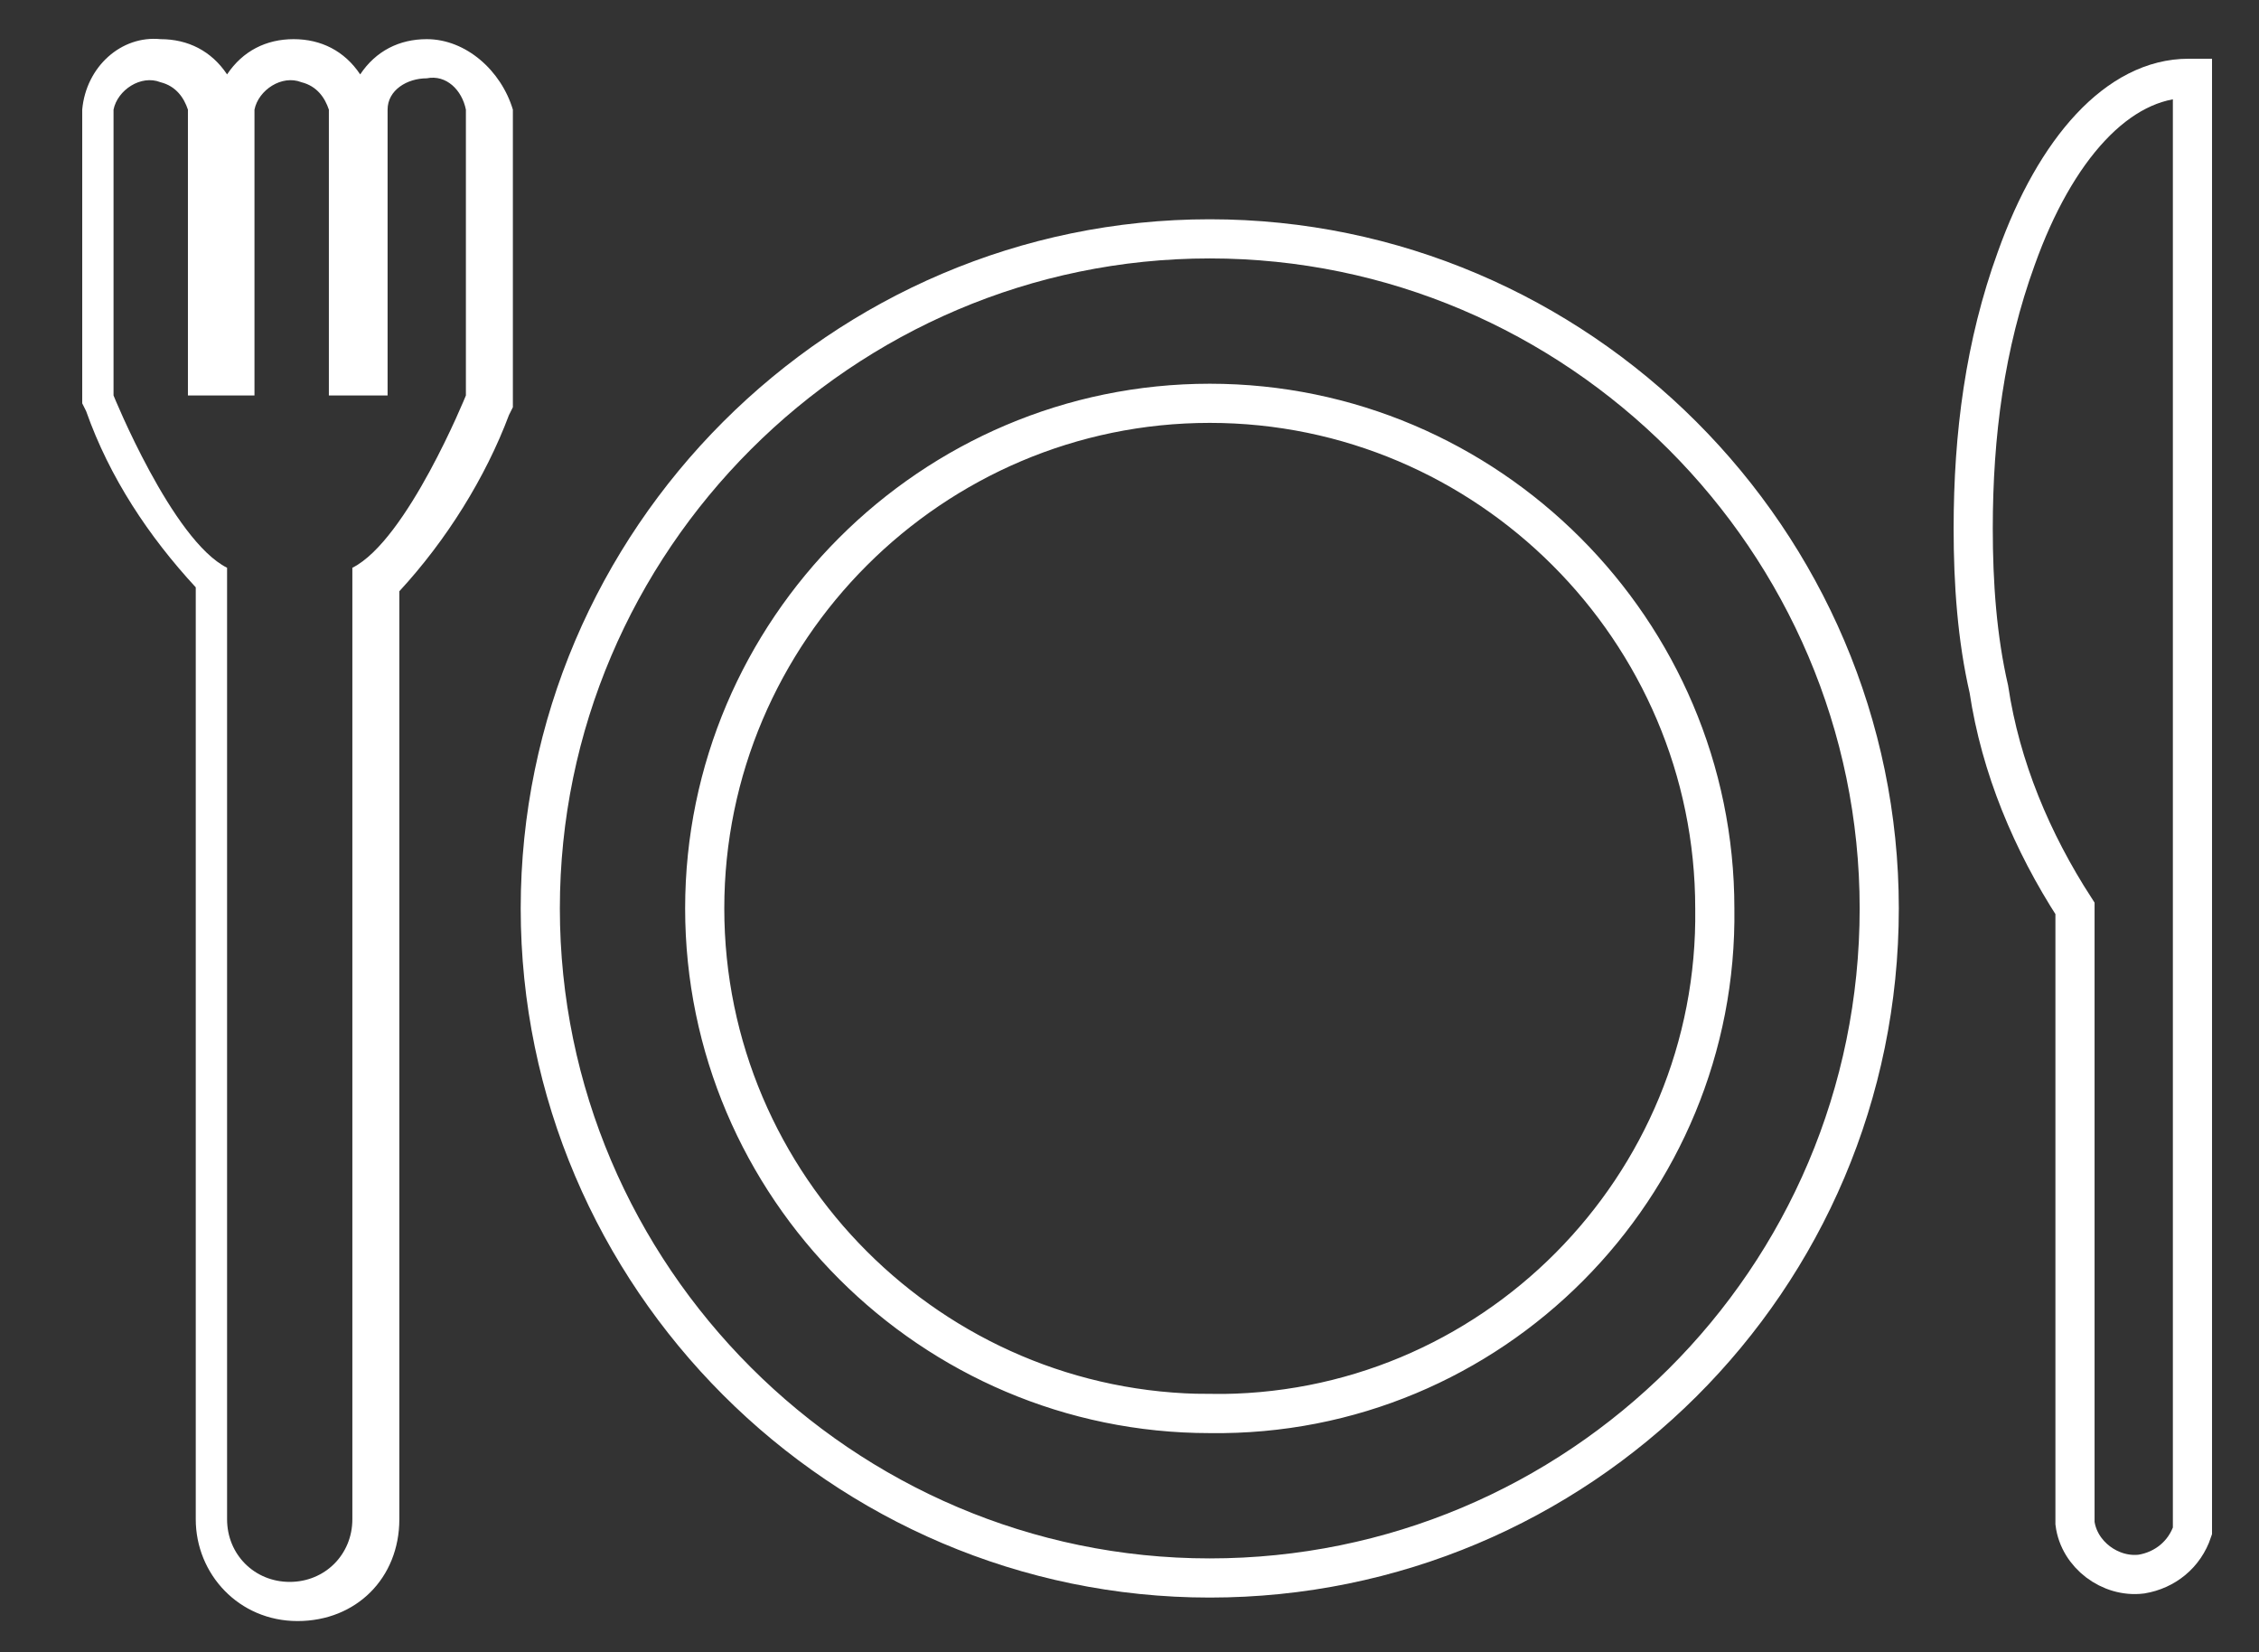 <?xml version="1.0" encoding="utf-8"?>
<!-- Generator: Adobe Illustrator 19.0.0, SVG Export Plug-In . SVG Version: 6.00 Build 0)  -->
<svg version="1.1" id="Calque_1" xmlns="http://www.w3.org/2000/svg" xmlns:xlink="http://www.w3.org/1999/xlink" x="0px" y="0px"
	 viewBox="49.5 -1.2 57.7 42.2" style="enable-background:new 49.5 -1.2 57.7 42.2;" xml:space="preserve">
<rect x="49.5" y="-1.2" width="57.7" height="42.2" fill="#333333" stroke="none"/>
<style type="text/css">
	.st0{fill:none;stroke:#FFFFFF;stroke-miterlimit:22.93;}
	.st1{fill:#FFFFFF;}
	.st2{fill:none;}
</style>
<title>icone-nb-repas</title>
<path class="st0" d="M80.4,4.9C71,4.9,63.3,12.6,63.3,22c0,9.4,7.7,17.1,17.1,17.1S97.5,31.5,97.5,22c0,0,0,0,0,0
	C97.5,12.6,89.8,4.9,80.4,4.9z M80.4,34.9c-7.1,0-12.9-5.8-12.9-12.9c0-7.1,5.8-12.9,12.9-12.9c7.1,0,12.9,5.8,12.9,12.9
	C93.4,29.1,87.6,35,80.4,34.9C80.4,35,80.4,35,80.4,34.9L80.4,34.9z"/>
<path class="st0" d="M105.5,0.8h-0.1c-1.8,0-3.4,1.8-4.4,4.6c-0.8,2.2-1.1,4.5-1.1,6.9c0,1.4,0.1,2.8,0.4,4.1c0.3,2,1.1,3.9,2.2,5.6
	v15.7c0.1,0.8,0.9,1.4,1.7,1.3c0.6-0.1,1.1-0.5,1.3-1.1L105.5,0.8L105.5,0.8z"/>
<path class="st1" d="M60.4,0.8c0.5-0.1,0.9,0.3,1,0.8c0,0,0,0,0,0v7.3c0,0-1.5,3.7-2.9,4.4v24.3c0,0.9-0.7,1.6-1.6,1.6
	c-0.9,0-1.6-0.7-1.6-1.6c0,0,0,0,0,0V13.3c-1.4-0.7-2.9-4.4-2.9-4.4V1.6c0.1-0.5,0.7-0.9,1.2-0.7c0.4,0.1,0.6,0.4,0.7,0.7v7.3H56
	V1.6c0.1-0.5,0.7-0.9,1.2-0.7c0.4,0.1,0.6,0.4,0.7,0.7v7.3h1.5V1.6C59.4,1.1,59.9,0.8,60.4,0.8C60.4,0.8,60.4,0.8,60.4,0.8
	 M60.4-0.2c-0.7,0-1.3,0.3-1.7,0.9c-0.4-0.6-1-0.9-1.7-0.9c-0.7,0-1.3,0.3-1.7,0.9c-0.4-0.6-1-0.9-1.7-0.9c-1-0.1-1.9,0.7-2,1.8
	c0,0,0,0,0,0v7.5l0.1,0.2c0.6,1.7,1.6,3.2,2.8,4.5v23.8c0,1.4,1.1,2.6,2.6,2.6s2.6-1.1,2.6-2.6c0,0,0,0,0,0V13.9
	c1.2-1.3,2.2-2.9,2.8-4.5l0.1-0.2V1.6C62.3,0.6,61.4-0.2,60.4-0.2C60.4-0.2,60.4-0.2,60.4-0.2L60.4-0.2z"/>
<rect x="29" y="-30" class="st2" width="100" height="100"/>
</svg>
